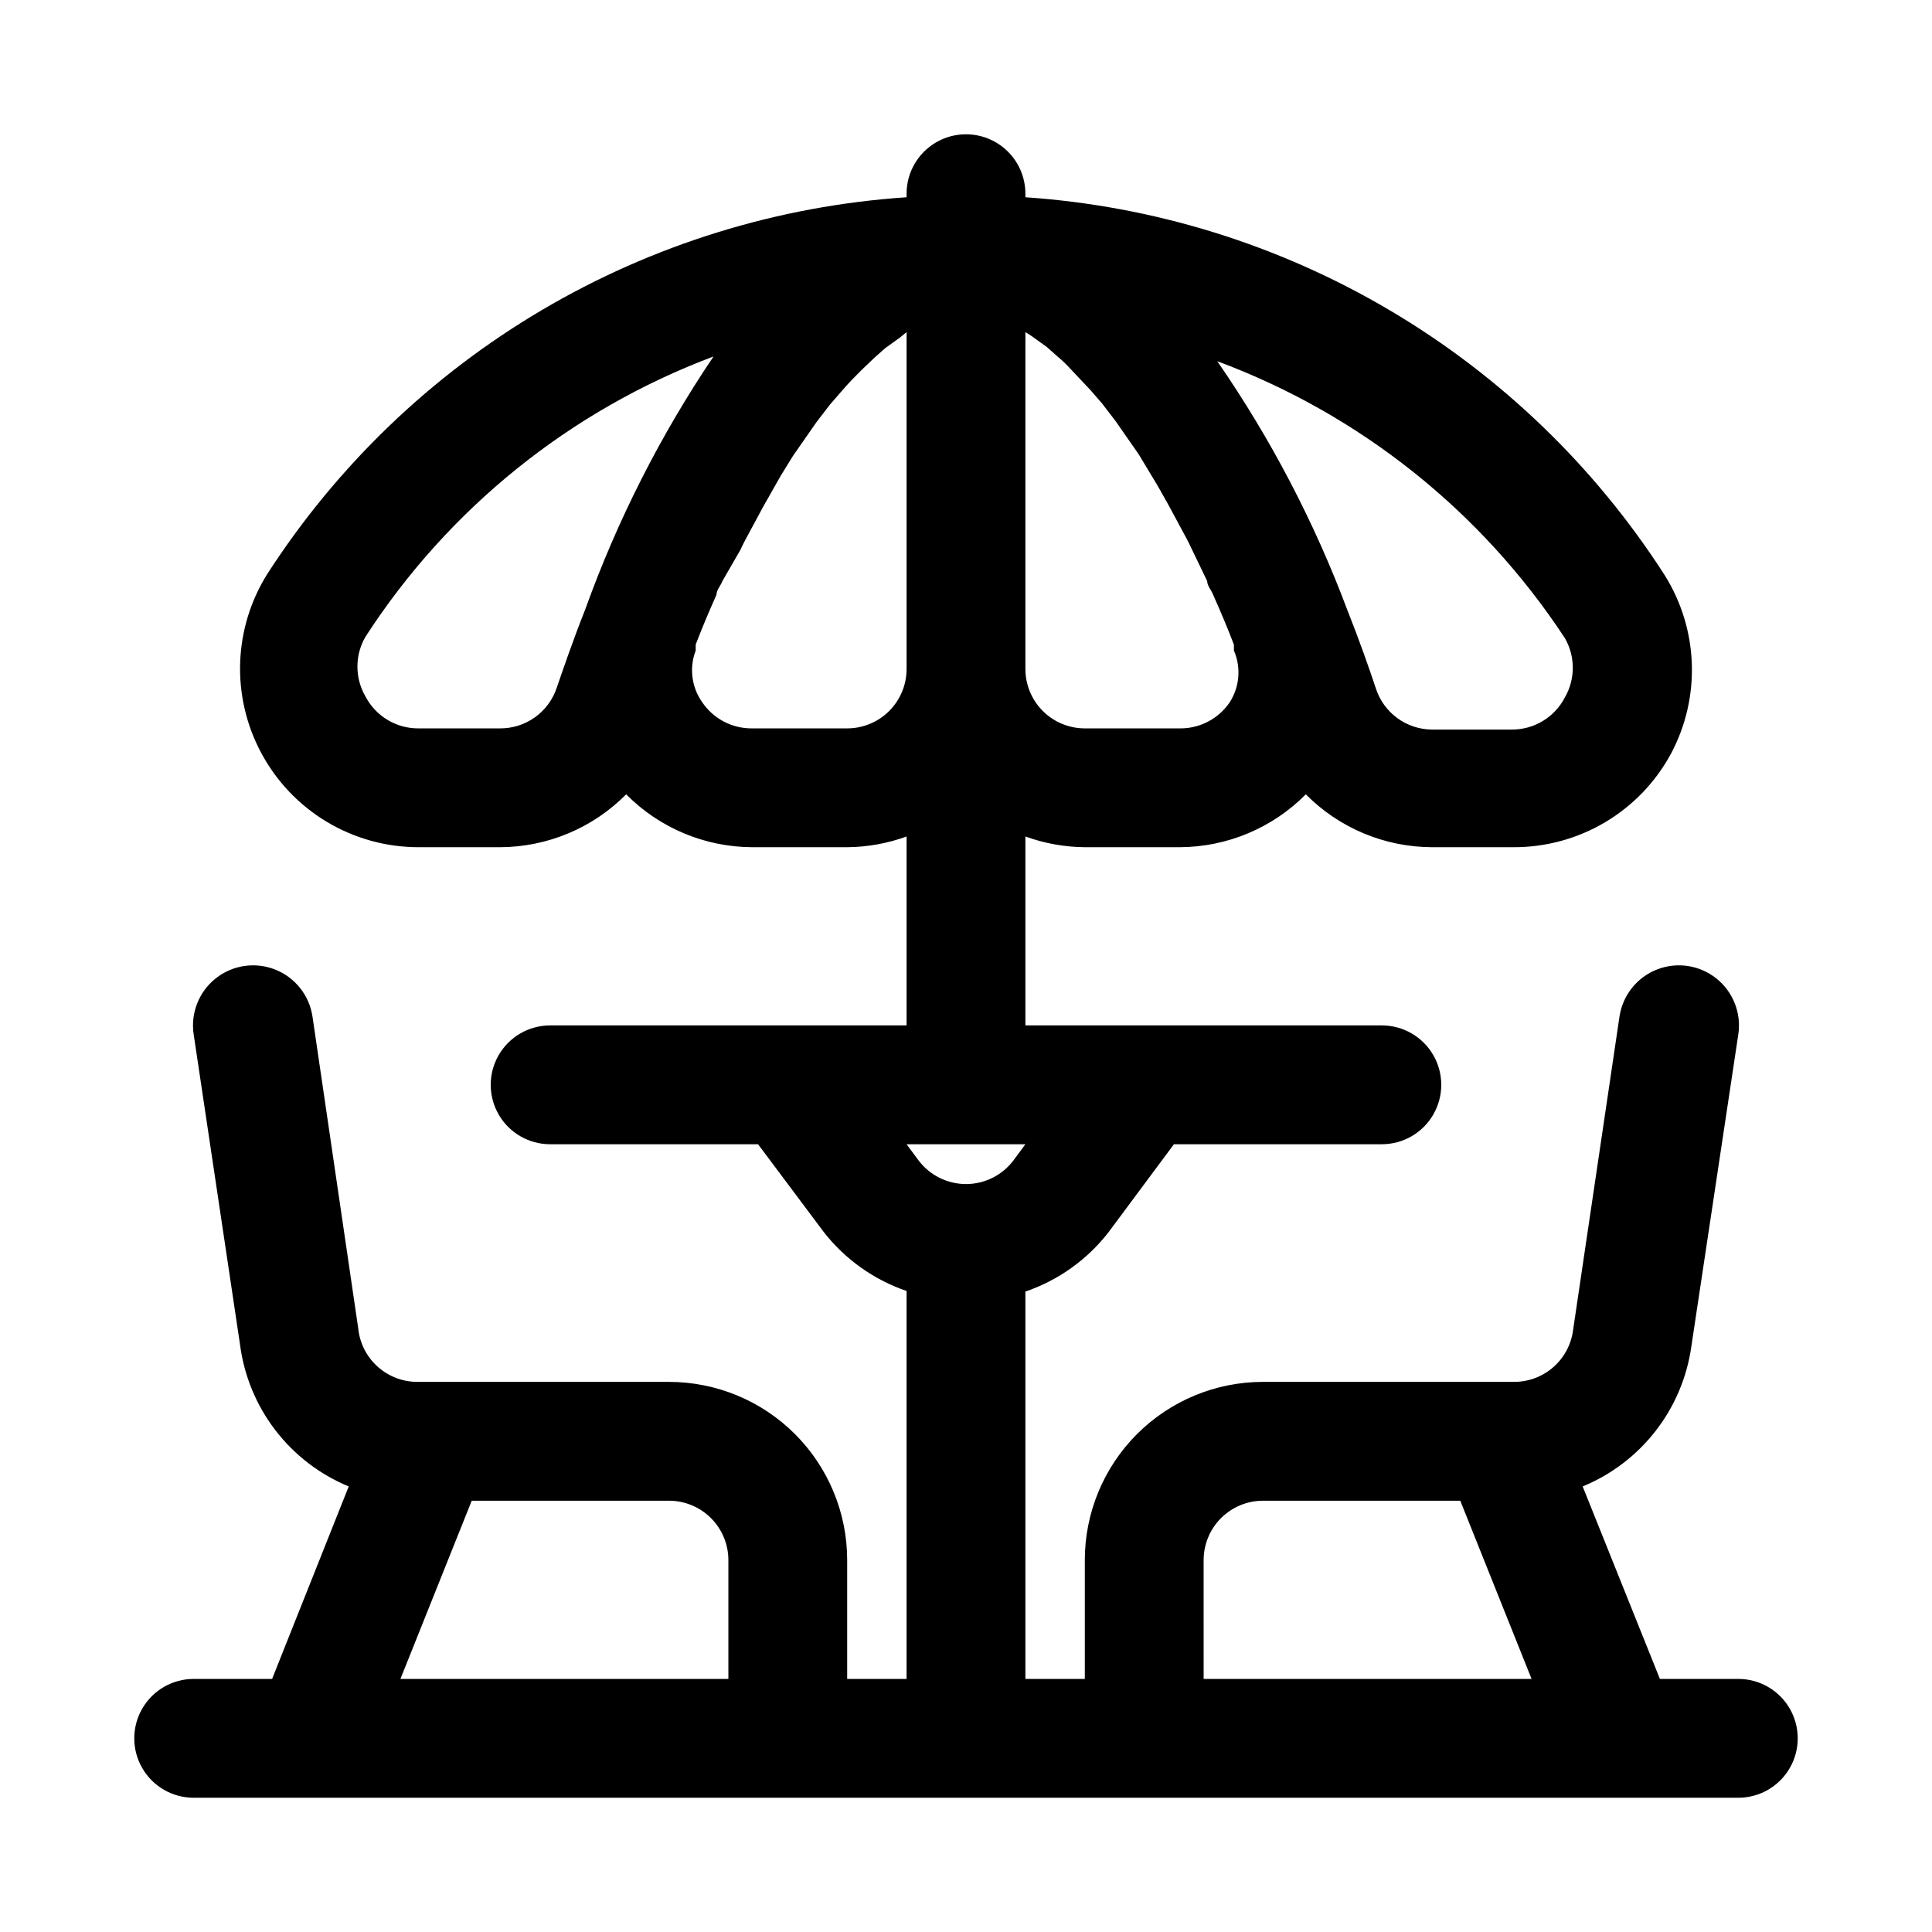 <?xml version="1.0" encoding="UTF-8"?>
<!-- Uploaded to: SVG Find, www.svgrepo.com, Generator: SVG Find Mixer Tools -->
<svg fill="#000000" width="800px" height="800px" version="1.1" viewBox="144 144 512 512" xmlns="http://www.w3.org/2000/svg">
 <path d="m604.67 588.93h-20.781l-20.469-51.012v0.004c15.523-6.387 26.492-20.531 28.812-37.156l12.438-82.656c0.844-5.625-1.379-11.273-5.828-14.816-4.449-3.543-10.449-4.445-15.742-2.363-5.293 2.082-9.074 6.832-9.918 12.457l-12.281 82.973v-0.004c-0.465 3.84-2.324 7.375-5.231 9.93-2.902 2.555-6.644 3.953-10.512 3.926h-66.441c-12.527 0-24.539 4.977-33.398 13.832-8.859 8.859-13.832 20.875-13.832 33.398v31.488h-15.746v-102.65c8.727-2.984 16.391-8.457 22.043-15.746l17.316-23.301h55.105c5.625 0 10.82-3 13.633-7.871s2.812-10.875 0-15.746c-2.812-4.871-8.008-7.871-13.633-7.871h-94.465v-50.066c5.051 1.832 10.375 2.793 15.746 2.836h25.191-0.004c12.547-0.055 24.555-5.094 33.379-14.012 8.824 8.918 20.832 13.957 33.379 14.012h21.57-0.004c8.582 0.047 17.016-2.242 24.395-6.625 7.379-4.383 13.422-10.691 17.484-18.25 3.887-7.332 5.773-15.559 5.469-23.852-0.305-8.289-2.789-16.355-7.199-23.383-18.469-28.75-43.406-52.777-72.824-70.164-29.414-17.387-62.492-27.652-96.582-29.969v-0.945c0-5.625-3-10.82-7.871-13.633s-10.875-2.812-15.746 0-7.871 8.008-7.871 13.633v0.945c-34.062 2.285-67.121 12.496-96.535 29.828-29.414 17.332-54.367 41.301-72.871 69.988-4.41 7.027-6.894 15.094-7.199 23.387-0.301 8.289 1.582 16.516 5.469 23.848 4.019 7.617 10.047 13.992 17.43 18.434 7.379 4.438 15.836 6.777 24.449 6.758h21.57c12.543-0.055 24.555-5.094 33.375-14.012 8.824 8.918 20.832 13.957 33.379 14.012h25.191c5.371-0.043 10.695-1.004 15.742-2.836v50.066h-94.465c-5.625 0-10.82 3-13.633 7.871-2.812 4.871-2.812 10.875 0 15.746s8.008 7.871 13.633 7.871h55.105l17.32 23.145h-0.004c5.656 7.285 13.316 12.762 22.043 15.742v102.81h-15.742v-31.488c0-12.523-4.977-24.539-13.836-33.398-8.855-8.855-20.871-13.832-33.398-13.832h-66.598c-3.914 0.02-7.699-1.422-10.609-4.043-2.91-2.617-4.742-6.231-5.133-10.125l-12.125-82.656c-0.844-5.625-4.621-10.375-9.914-12.457-5.293-2.082-11.297-1.18-15.746 2.363-4.449 3.543-6.672 9.191-5.828 14.816l12.281 82.184c1.062 8.254 4.285 16.082 9.344 22.688 5.062 6.609 11.777 11.762 19.469 14.941l-20.309 51.008h-20.785c-5.625 0-10.82 3.004-13.633 7.875-2.812 4.871-2.812 10.871 0 15.742 2.812 4.871 8.008 7.871 13.633 7.871h409.35c5.625 0 10.82-3 13.633-7.871 2.812-4.871 2.812-10.871 0-15.742-2.812-4.871-8.008-7.875-13.633-7.875zm-134.77-258.83c-2.965 4.387-7.934 6.988-13.227 6.93h-25.188c-4.176 0-8.184-1.66-11.133-4.613-2.953-2.953-4.613-6.957-4.613-11.133v-89.27l1.73 1.102 3.938 2.832 2.832 2.519 0.004 0.004c1.23 1.02 2.387 2.121 3.461 3.305l5.195 5.512 3.148 3.621 3.621 4.723 2.519 3.621 3.621 5.195 3.305 5.512c1.574 2.519 3.148 5.352 4.723 8.188l3.305 6.141c0.945 1.73 1.891 3.465 2.676 5.195l4.094 8.5c0 1.258 1.102 2.363 1.574 3.621 1.891 4.25 3.777 8.66 5.512 13.227v1.574h0.004c1.93 4.465 1.52 9.598-1.102 13.695zm88.797-17.004c1.383 2.394 2.109 5.109 2.109 7.875 0 2.762-0.727 5.477-2.109 7.871-1.344 2.59-3.379 4.758-5.879 6.258-2.504 1.504-5.375 2.277-8.293 2.242h-21.094c-3.293-0.035-6.492-1.102-9.148-3.051-2.656-1.949-4.633-4.68-5.652-7.812-1.73-5.195-4.25-12.438-7.559-20.781-8.738-23.32-20.32-45.477-34.477-65.969 37.73 14.02 70 39.727 92.102 73.367zm-282.13 23.934h-21.57c-2.918 0.035-5.789-0.742-8.289-2.242-2.504-1.504-4.539-3.668-5.879-6.262-2.812-4.871-2.812-10.871 0-15.742 21.988-34.023 54.332-60.074 92.258-74.312-14.074 20.859-25.496 43.387-34.008 67.07-3.305 8.344-5.824 15.742-7.559 20.781h0.004c-1.059 3.129-3.07 5.844-5.754 7.766-2.684 1.918-5.902 2.949-9.203 2.941zm91.945 0h-25.191c-5.293 0.059-10.262-2.543-13.227-6.93-2.828-3.988-3.477-9.129-1.73-13.695v-1.574c1.73-4.566 3.621-8.973 5.512-13.227 0-1.258 1.102-2.363 1.574-3.621l4.723-8.188c0.789-1.73 1.73-3.465 2.676-5.195l3.305-6.141 4.723-8.344 3.305-5.352 3.621-5.195 2.519-3.621 3.621-4.723 3.148-3.621c1.73-2.047 3.465-3.777 5.195-5.512l3.465-3.305 2.832-2.519 3.938-2.832 1.734-1.422v89.27c0 4.176-1.656 8.18-4.609 11.133s-6.957 4.613-11.133 4.613zm47.23 110.21-3.148 4.25c-2.973 3.965-7.641 6.297-12.594 6.297-4.957 0-9.625-2.332-12.598-6.297l-3.148-4.25zm47.23 110.21h0.004c0-4.176 1.656-8.18 4.609-11.133 2.953-2.949 6.957-4.609 11.133-4.609h52.27l18.895 47.23h-86.906zm-193.96-15.742h52.27c4.176 0 8.18 1.66 11.133 4.609 2.953 2.953 4.613 6.957 4.613 11.133v31.488h-86.91z"/>
</svg>